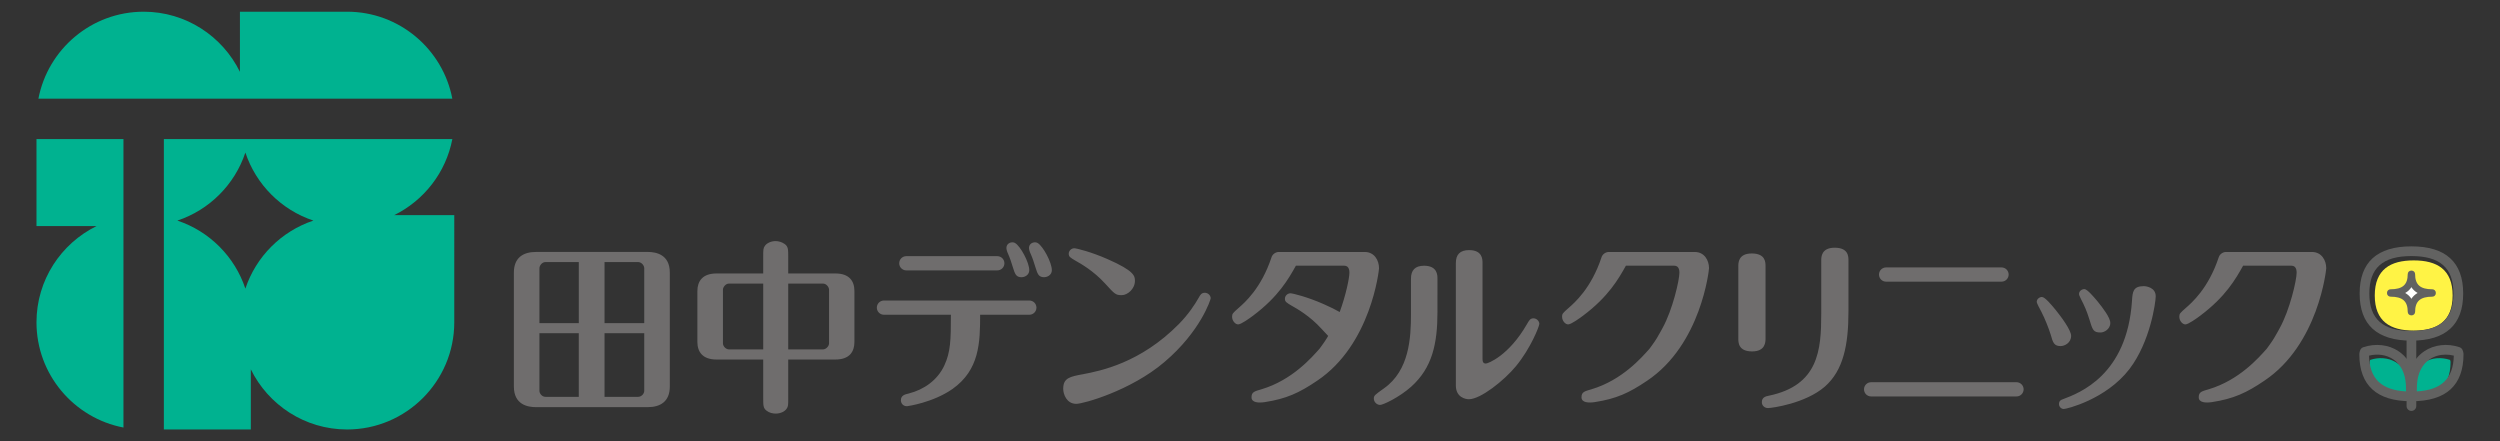 <?xml version="1.0" encoding="utf-8"?>
<!-- Generator: Adobe Illustrator 22.1.0, SVG Export Plug-In . SVG Version: 6.00 Build 0)  -->
<svg version="1.1" id="レイヤー_1" xmlns="http://www.w3.org/2000/svg" xmlns:xlink="http://www.w3.org/1999/xlink" x="0px"
	 y="0px" viewBox="0 0 340 60" style="enable-background:new 0 0 340 60;" xml:space="preserve">
<rect x="0" y="0" width="340" height="60" fill="#333333" stroke="none"/>
<style type="text/css">
	.st0{fill:#00B290;}
	.st1{fill:#FFF345;}
	.st2{fill:#FFFFFF;}
	.st3{fill:#626261;}
	.st4{fill:#6F6D6D;}
</style>
<g>
	<path class="st0" d="M47.205,1.592H32.63V9.77c-2.374-4.839-7.349-8.178-13.093-8.178c-7.098,0-13.024,5.1-14.312,11.828h56.292
		C60.229,6.691,54.304,1.592,47.205,1.592"/>
	<path class="st0" d="M4.962,18.914v11.829h8.174c-4.836,2.374-8.174,7.348-8.174,13.09c0,7.097,5.1,13.023,11.828,14.312V18.914
		H4.962"/>
	<path class="st0" d="M61.519,18.914H22.285v39.495h11.828v-8.179c2.373,4.839,7.349,8.178,13.093,8.178
		c8.038,0,14.575-6.538,14.575-14.575V29.258h-8.174C57.652,27.271,60.647,23.465,61.519,18.914 M33.371,39.253
		c-1.446-4.358-4.895-7.806-9.251-9.253c4.357-1.447,7.805-4.897,9.251-9.254c1.446,4.357,4.895,7.807,9.251,9.253
		C38.266,31.447,34.818,34.895,33.371,39.253z"/>
	<path class="st0" d="M327.753,54.147c-3.272,0-5.477-1.268-5.477-4.936c0,0,0.042-0.252,0.08-0.266
		c2.31-0.778,5.141,0.322,5.353,3.799l0.04,1.293"/>
	<path class="st0" d="M327.799,54.147C327.799,54.147,327.799,54.147,327.799,54.147c3.272,0,5.477-1.268,5.477-4.936
		c0,0-0.042-0.252-0.08-0.266c-2.31-0.778-5.14,0.322-5.353,3.799l-0.041,1.293"/>
	<path class="st1" d="M328.263,35.414c-3.163,0-5.295,1.226-5.295,4.773c0,3.546,2.132,4.772,5.295,4.772
		c3.164,0,5.295-1.226,5.295-4.772C333.558,36.641,331.427,35.414,328.263,35.414"/>
	<path class="st2" d="M329.214,39.782c0,0.621-0.502,1.123-1.123,1.123c-0.621,0-1.124-0.502-1.124-1.123
		c0-0.62,0.503-1.123,1.124-1.123C328.712,38.659,329.214,39.162,329.214,39.782"/>
	<path class="st3" d="M327.953,46.328c-4.672,0-7.041-2.157-7.041-6.411s2.369-6.412,7.04-6.412c4.672,0,7.041,2.158,7.041,6.412
		S332.625,46.328,327.953,46.328 M327.953,34.825c-3.904,0-5.722,1.619-5.722,5.093c0,3.474,1.818,5.092,5.721,5.092h0
		c3.904,0,5.722-1.618,5.722-5.092C333.675,36.443,331.857,34.825,327.953,34.825z"/>
	<path class="st3" d="M331.274,39.818c0-0.262-0.213-0.476-0.476-0.476c-1.643,0-2.344-0.618-2.344-2.066
		c0-0.262-0.213-0.476-0.476-0.476c-0.01,0-0.017,0.004-0.026,0.005c-0.009,0-0.016-0.005-0.026-0.005
		c-0.263,0-0.476,0.213-0.476,0.476c0,1.448-0.701,2.066-2.344,2.066c-0.262,0-0.475,0.213-0.475,0.476
		c0,0.01,0.005,0.018,0.005,0.027c0,0.011-0.005,0.018-0.005,0.028c0,0.262,0.213,0.475,0.476,0.475
		c1.643,0,2.344,0.618,2.344,2.066c0,0.262,0.213,0.476,0.476,0.476c0.009,0,0.017-0.005,0.026-0.005
		c0.009,0,0.016,0.005,0.026,0.005c0.262,0,0.476-0.213,0.476-0.476c0-1.448,0.701-2.066,2.344-2.066
		c0.263,0,0.475-0.213,0.475-0.475c0-0.01-0.006-0.018-0.006-0.028C331.268,39.836,331.274,39.828,331.274,39.818 M327.952,40.635
		c-0.195-0.308-0.472-0.578-0.843-0.79c0.371-0.211,0.648-0.481,0.843-0.79c0.195,0.309,0.472,0.579,0.842,0.789
		C328.424,40.057,328.147,40.327,327.952,40.635z"/>
	<path class="st3" d="M327.909,54.567c-4.672,0-7.041-2.158-7.041-6.411l0.009-0.109c0.042-0.255,0.113-0.682,0.529-0.825
		c1.665-0.561,3.46-0.355,4.804,0.55c0.968,0.651,2.152,1.953,2.306,4.46l0.049,1.526l-0.656,0.021L327.909,54.567 M322.189,48.366
		c0.068,3.125,1.679,4.685,5.04,4.865l-0.03-0.937c-0.095-1.54-0.691-2.732-1.725-3.428
		C324.561,48.251,323.357,48.073,322.189,48.366z"/>
	<path class="st3" d="M327.998,54.567l0-0.787l-0.655-0.021l0.047-1.507c0.155-2.527,1.339-3.829,2.307-4.48
		c1.345-0.905,3.139-1.11,4.8-0.551c0.419,0.144,0.49,0.571,0.533,0.826l0.009,0.109C335.038,52.409,332.669,54.567,327.998,54.567
		 M332.617,48.228c-0.794,0-1.558,0.216-2.184,0.638c-1.033,0.695-1.63,1.887-1.726,3.447l-0.029,0.917
		c3.36-0.18,4.971-1.74,5.04-4.865C333.351,48.273,332.981,48.228,332.617,48.228z"/>
	<path class="st3" d="M327.953,55.885c-0.364,0-0.659-0.295-0.659-0.659v-9.417c0-0.364,0.295-0.659,0.659-0.659
		s0.659,0.295,0.659,0.659v9.417C328.612,55.59,328.317,55.885,327.953,55.885"/>
	<path class="st4" d="M256.51,38.306h15.699c0.534,0,0.968-0.433,0.968-0.968c0-0.535-0.434-0.968-0.968-0.968H256.51
		c-0.535,0-0.968,0.433-0.968,0.968C255.542,37.873,255.975,38.306,256.51,38.306 M274.245,51.981h-19.772
		c-0.535,0-0.968,0.433-0.968,0.968c0,0.535,0.433,0.968,0.968,0.968h19.772c0.534,0,0.968-0.433,0.968-0.968
		C275.213,52.414,274.779,51.981,274.245,51.981z M88.093,34.264H72.888c-1.725,0-3.001,0.775-3.001,2.801v15.506
		c0,2.476,1.901,2.801,3.001,2.801h15.205c1.726,0,3.001-0.775,3.001-2.801V37.065C91.094,34.589,89.193,34.264,88.093,34.264z
		 M78.715,53.971h-4.527c-0.476,0-0.826-0.45-0.826-0.825v-7.828h5.352V53.971z M78.715,43.942h-5.352V36.49
		c0-0.375,0.35-0.85,0.826-0.85h4.527V43.942z M87.618,53.146c0,0.375-0.35,0.825-0.85,0.825h-4.552v-8.653h5.402V53.146z
		 M87.618,43.942h-5.402V35.64h4.552c0.499,0,0.85,0.475,0.85,0.85V43.942z M113.601,37.19h-6.402v-2.251c0-1.025,0-1.4-0.476-1.75
		c-0.375-0.275-0.85-0.4-1.25-0.4c-0.6,0-1.201,0.275-1.451,0.651c-0.225,0.324-0.225,0.5-0.225,1.5v2.251h-6.352
		c-1.926,0-2.601,1.075-2.601,2.401v6.902c0,1.351,0.7,2.401,2.601,2.401h6.352v5.202c0,1.05,0,1.401,0.45,1.751
		c0.375,0.299,0.851,0.4,1.251,0.4c0.6,0,1.201-0.25,1.476-0.65c0.225-0.325,0.225-0.476,0.225-1.501v-5.202h6.402
		c1.951,0,2.601-1.075,2.601-2.401v-6.902C116.202,38.24,115.527,37.19,113.601,37.19z M103.797,47.519h-4.651
		c-0.425,0-0.826-0.425-0.826-0.826v-7.302c0-0.325,0.35-0.825,0.826-0.825h4.651V47.519z M112.751,46.693
		c0,0.401-0.425,0.826-0.825,0.826h-4.727v-8.953h4.727c0.475,0,0.825,0.5,0.825,0.825V46.693z M146.198,35.414
		c0.85,0.475,2.551,1.451,4.101,3.152c1.301,1.425,1.426,1.575,2.251,1.575c0.8,0,1.801-0.85,1.801-1.951
		c0-0.65-0.075-1.35-3.727-2.951c-2.201-0.975-4.226-1.476-4.526-1.476c-0.351,0-0.75,0.301-0.75,0.75
		C145.348,34.914,145.572,35.04,146.198,35.414z M163.854,39.816c-0.45,0-0.625,0.3-0.8,0.626c-0.55,0.975-1.425,2.3-2.726,3.626
		c-5.252,5.327-10.704,6.377-13.055,6.827c-1.751,0.324-2.676,0.5-2.676,1.976c0,0.725,0.45,2.051,1.776,2.051
		c0.975,0,7.428-1.801,11.979-5.677c4.952-4.201,6.302-8.527,6.302-8.678C164.654,40.191,164.304,39.816,163.854,39.816z
		 M185.595,34.268h-11.671c-0.456,0-0.864,0.321-0.989,0.699c-1.413,4.29-3.716,6.229-4.446,6.879
		c-0.825,0.729-0.924,0.816-0.924,1.224c0,0.583,0.45,1.049,0.825,1.049c0.4,0,1.576-0.845,2.075-1.224
		c3.402-2.565,4.753-4.926,5.778-6.762h6.577c0.7,0,0.7,0.759,0.7,0.962c0,0.71-0.493,3.105-1.323,5.342
		c-0.526-0.308-1.228-0.661-2.173-1.076c-2.2-0.975-4.227-1.476-4.527-1.476c-0.35,0-0.75,0.301-0.75,0.75
		c0,0.4,0.225,0.525,0.85,0.9c0.851,0.475,2.551,1.451,4.102,3.152c0.406,0.445,0.697,0.765,0.931,0.996
		c-0.061,0.106-0.121,0.21-0.178,0.306c-0.316,0.531-1.008,1.453-1.008,1.453c-1.049,1.167-3.685,4.24-7.872,5.496
		c-0.878,0.264-1.387,0.333-1.366,1.119c0.019,0.702,0.953,0.762,1.822,0.627c2.922-0.456,4.655-1.247,7.093-2.899
		c7.377-4.927,8.427-15.128,8.427-15.303C187.545,35.405,186.92,34.268,185.595,34.268z M230.476,34.268h-11.672
		c-0.455,0-0.864,0.321-0.988,0.699c-1.415,4.29-3.716,6.229-4.446,6.879c-0.826,0.729-0.926,0.816-0.926,1.224
		c0,0.583,0.45,1.049,0.826,1.049c0.4,0,1.575-0.845,2.075-1.224c3.402-2.565,4.753-4.926,5.778-6.762h6.577
		c0.7,0,0.7,0.759,0.7,0.962c0,0.962-0.9,5.014-2.326,7.579c0,0-0.426,0.785-0.743,1.315c-0.316,0.531-1.008,1.453-1.008,1.453
		c-1.049,1.167-3.685,4.24-7.872,5.496c-0.879,0.264-1.388,0.333-1.367,1.119c0.019,0.702,0.953,0.762,1.822,0.627
		c2.922-0.456,4.656-1.247,7.093-2.899c7.378-4.927,8.428-15.128,8.428-15.303C232.427,35.405,231.802,34.268,230.476,34.268z
		 M314.416,34.268h-11.671c-0.456,0-0.864,0.321-0.989,0.699c-1.415,4.29-3.716,6.229-4.446,6.879
		c-0.825,0.729-0.924,0.816-0.924,1.224c0,0.583,0.449,1.049,0.825,1.049c0.4,0,1.575-0.845,2.075-1.224
		c3.401-2.565,4.752-4.926,5.777-6.762h6.578c0.701,0,0.701,0.759,0.701,0.962c0,0.962-0.901,5.014-2.326,7.579
		c0,0-0.427,0.785-0.743,1.315c-0.317,0.531-1.008,1.453-1.008,1.453c-1.049,1.167-3.686,4.24-7.872,5.496
		c-0.878,0.264-1.387,0.333-1.366,1.119c0.019,0.702,0.953,0.762,1.821,0.627c2.922-0.456,4.655-1.247,7.093-2.899
		c7.377-4.927,8.427-15.128,8.427-15.303C316.367,35.405,315.742,34.268,314.416,34.268z M291.552,38.916
		c-1.451,0-1.526,0.775-1.601,2.001c-0.675,10.128-7.152,12.529-9.404,13.379c-0.225,0.075-0.524,0.2-0.524,0.65
		c0,0.375,0.3,0.676,0.65,0.676c0.375,0,5.753-1.301,8.929-5.427c2.85-3.726,3.575-9.128,3.575-9.903
		C293.176,39.09,291.876,38.916,291.552,38.916z M281.673,45.668c0-0.775-1.375-2.625-2.151-3.576
		c-0.549-0.651-1.4-1.701-1.825-1.701c-0.301,0-0.701,0.25-0.701,0.676c0,0.15,0.375,0.875,0.625,1.325
		c0.476,0.9,1.051,2.376,1.276,3.126c0.301,1.075,0.45,1.55,1.351,1.55C280.772,47.068,281.673,46.643,281.673,45.668z
		 M284.149,43.418c0.45,1.5,0.55,1.801,1.55,1.801c0.401,0,1.301-0.4,1.301-1.301c0-0.725-1.025-2.05-1.75-2.951
		c-0.449-0.525-1.375-1.65-1.775-1.65c-0.351,0-0.726,0.275-0.726,0.65c0,0.149,0.025,0.2,0.25,0.675
		C283.474,41.566,283.774,42.217,284.149,43.418z M208.55,43.292c-0.426,0-0.575,0.25-0.875,0.775
		c-2.476,4.327-5.327,5.376-5.602,5.376c-0.45,0-0.45-0.425-0.45-0.65V35.765c0-0.476,0-1.751-1.826-1.751
		c-1.226,0-1.801,0.6-1.801,1.751V52.42c0,1.651,1.35,1.876,1.776,1.876c1.576,0,4.777-2.526,6.403-4.502
		c2-2.425,3.176-5.426,3.176-5.752C209.35,43.717,209.025,43.292,208.55,43.292z M193.669,36.139c-1.225,0-1.776,0.625-1.776,1.75
		v4.777c0,3.226-0.2,7.703-3.676,10.153c-1.226,0.876-1.376,0.976-1.376,1.376c0,0.499,0.426,0.875,0.851,0.875
		c0.4,0,2.601-1.026,4.226-2.476c2.876-2.576,3.577-5.852,3.577-10.179V37.89C195.495,37.439,195.495,36.139,193.669,36.139z
		 M240.112,46.018v-9.797c0-0.55,0-1.75-1.875-1.75c-1.826,0-1.826,1.275-1.826,1.75v9.822c0,0.525,0,1.75,1.876,1.75
		C240.112,47.794,240.112,46.493,240.112,46.018z M249.515,33.689c-1.826,0-1.826,1.276-1.826,1.751v7.227
		c0,4.927-0.35,9.753-7.153,11.154c-0.375,0.075-0.926,0.2-0.926,0.875c0,0.501,0.426,0.801,0.825,0.801
		c0.501,0,5.078-0.6,7.753-2.926c2.526-2.226,3.202-5.702,3.202-10.229V35.44C251.391,34.889,251.391,33.689,249.515,33.689z
		 M141.121,33.051c-0.105-0.069-0.189-0.079-0.272-0.089c-0.391-0.047-0.842,0.182-0.9,0.655c-0.026,0.223,0.04,0.522,0.238,0.948
		c0.24,0.521,0.433,1.139,0.639,1.805c0.271,0.866,0.413,1.222,0.954,1.315c0.637,0.109,1.267-0.306,1.271-0.922
		C143.058,35.688,141.849,33.472,141.121,33.051z M137.757,36.371c0.27,0.866,0.411,1.222,0.954,1.315
		c0.637,0.109,1.267-0.306,1.271-0.922c0.006-1.075-1.202-3.292-1.931-3.712c-0.105-0.069-0.189-0.079-0.272-0.089
		c-0.391-0.047-0.842,0.182-0.899,0.655c-0.028,0.223,0.039,0.522,0.237,0.948C137.358,35.088,137.55,35.706,137.757,36.371z
		 M123.26,36.773h12.372c0.535,0,0.968-0.433,0.968-0.968c0-0.535-0.433-0.968-0.968-0.968H123.26c-0.535,0-0.968,0.433-0.968,0.968
		C122.291,36.34,122.725,36.773,123.26,36.773z M139.988,40.87h-19.771c-0.535,0-0.968,0.434-0.968,0.968
		c0,0.535,0.433,0.969,0.968,0.969h9.105c-0.001,3.421-0.035,5.057-0.9,6.912c-0.925,1.975-2.751,3.276-4.852,3.801
		c-0.55,0.125-1.05,0.276-1.05,0.925c0,0.375,0.275,0.8,0.825,0.8c0.05,0,3.526-0.476,6.202-2.351
		c3.664-2.6,3.75-6.303,3.751-10.088h6.69c0.535,0,0.968-0.434,0.968-0.969C140.957,41.304,140.523,40.87,139.988,40.87z"/>
</g>
</svg>
